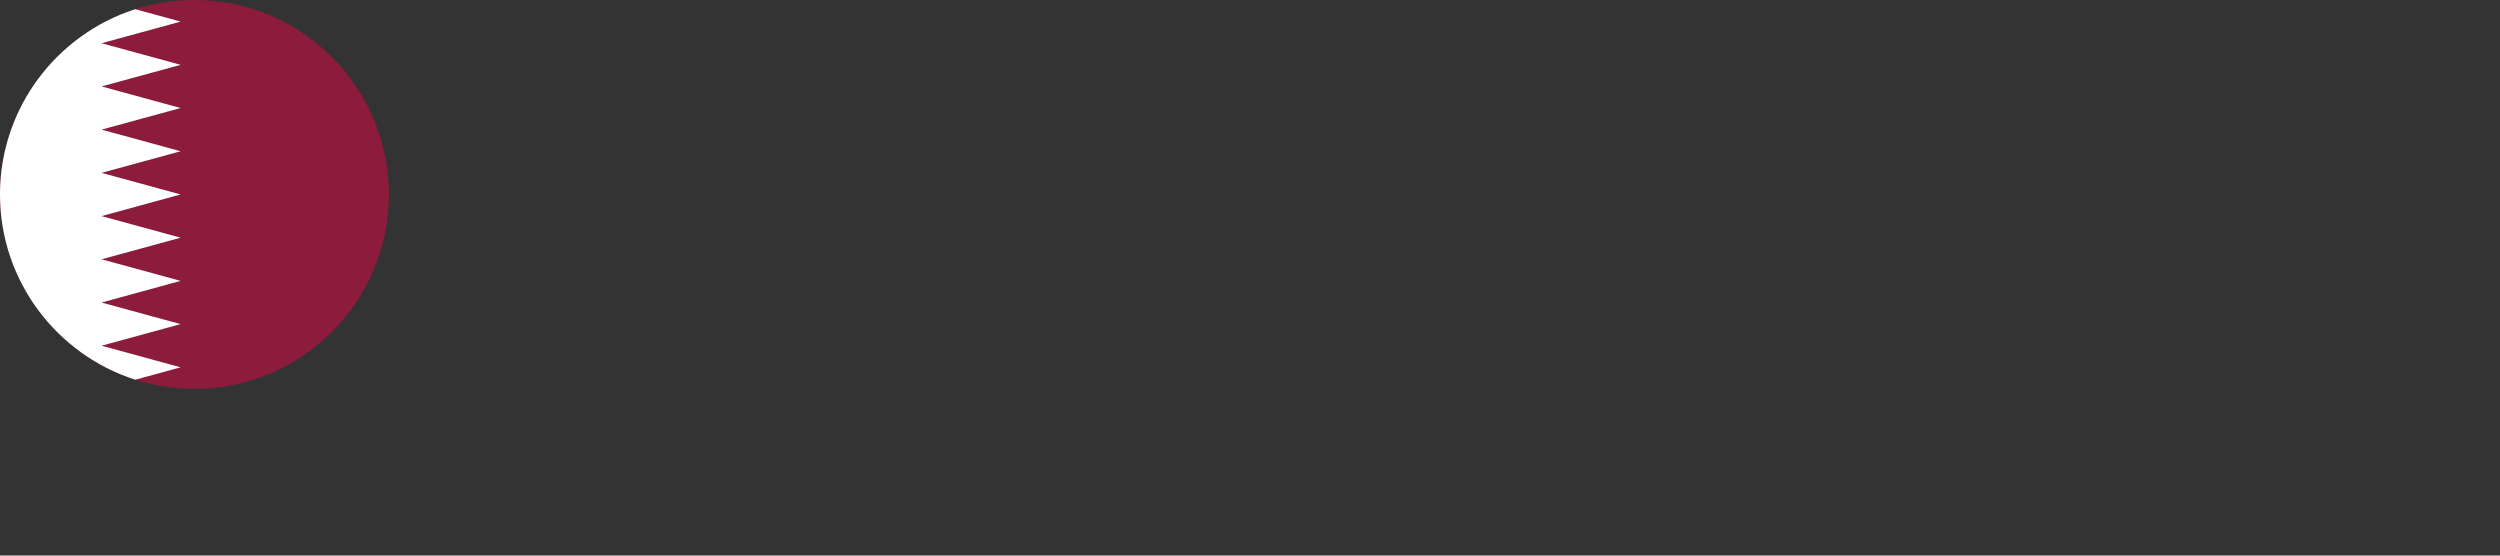 <?xml version="1.0" encoding="UTF-8"?>
<svg id="Layer_1" xmlns="http://www.w3.org/2000/svg" version="1.1" viewBox="0 0 1350 300">
  <rect x="0" y="0" width="1350" height="300" fill="#333333" stroke="none"/>
  <!-- Generator: Adobe Illustrator 29.6.1, SVG Export Plug-In . SVG Version: 2.1.1 Build 9)  -->
  <defs>
    <style>
      .st0 {
        fill: #006b3f;
      }

      .st1 {
        fill: #fff;
      }

      .st2 {
        fill: #bf920d;
      }

      .st3 {
        fill: #007d3b;
      }

      .st4 {
        fill: #fcd116;
      }

      .st5 {
        fill: #ce1126;
      }

      .st6 {
        fill: #8c1b3c;
      }

      .st7 {
        fill: #fb3d32;
      }

      .st8 {
        fill: #cd1225;
      }
    </style>
  </defs>
  <g>
    <path class="st6" d="M210,105c0,57.91-47.09,105-105,105-11.12,0-21.86-1.72-31.95-4.97C30.72,191.51,0,151.76,0,105S30.72,18.52,73.05,4.97c10.08-3.23,20.83-4.97,31.95-4.97,57.91,0,105,47.12,105,105Z"/>
    <path class="st1" d="M97.53,35.01l-42.69,11.66,42.69,11.66-42.69,11.66,42.69,11.69-42.69,11.66,42.69,11.66-42.69,11.69,42.69,11.66-42.69,11.66,42.69,11.66-42.69,11.69,42.69,11.66-42.69,11.66,42.69,11.66-24.48,6.69C30.72,191.51,0,151.76,0,105S30.72,18.52,73.05,4.97l24.48,6.69-42.69,11.68,42.69,11.66Z"/>
  </g>
  <g>
    <path class="st7" d="M917-231.01h-136.54v-100.13c9.95-3.16,20.55-4.85,31.54-4.85,57.89,0,105,47.11,105,104.99h0Z"/>
    <path class="st3" d="M917-231.01c0,57.9-47.11,105.01-105,105.01-10.98,0-21.59-1.7-31.54-4.83v-100.18h136.54Z"/>
    <path class="st1" d="M780.46-331.15v200.31c-42.54-13.43-73.46-53.26-73.46-100.18s30.92-86.72,73.46-100.13Z"/>
  </g>
  <g>
    <g>
      <path class="st5" d="M386-389c-45.63,0-84.57,29.25-98.99,70h197.98c-14.45-40.75-53.36-70-98.99-70Z"/>
      <path class="st4" d="M491-284c0-12.28-2.12-24.06-6.01-35h-197.98c-3.89,10.94-6.01,22.72-6.01,35s2.12,24.04,6.01,35h197.98c3.89-10.96,6.01-22.74,6.01-35Z"/>
      <path class="st0" d="M287.01-249c14.42,40.73,53.36,70,98.99,70s84.54-29.27,98.99-70h-197.98Z"/>
    </g>
    <polygon points="386 -319 394.67 -292.27 422.79 -292.27 400.05 -275.75 408.74 -249 386 -265.55 363.26 -249 371.93 -275.75 349.19 -292.27 377.3 -292.27 386 -319"/>
  </g>
  <g>
    <g>
      <path class="st8" d="M105-371H-92.98c2.17-6.13,4.88-11.97,8.08-17.51,18.19-31.35,52.13-52.49,90.92-52.49s72.7,21.14,90.89,52.49c3.21,5.54,5.92,11.38,8.09,17.51Z"/>
      <path d="M105-301c-2.17,6.1-4.88,11.95-8.09,17.49-18.19,31.37-52.13,52.51-90.89,52.51s-72.73-21.14-90.92-52.51c-3.2-5.54-5.92-11.38-8.08-17.49H105Z"/>
      <path class="st1" d="M111.01-336c0,12.28-2.12,24.06-6.01,35H-92.98c-3.89-10.94-6.01-22.72-6.01-35s2.12-24.06,6.01-35H105c3.89,10.94,6.01,22.72,6.01,35Z"/>
    </g>
    <g>
      <path class="st2" d="M-6.23-309.08c-.1-.05-.19-.09-.29-.05l-.42.14c-.14.05-.21.19-.17.33.05.14.17.21.28.19l-.21.75-1.13-.31.42-1.23c.02-.09,0-.21-.07-.28s-.19-.09-.28-.07l-.4.12c-.14.05-.24.19-.19.35.02.12.14.19.24.19l-.24.78-.78-.21.82-2.76c.05-.12,0-.26-.12-.31-.12-.07-.26-.05-.33.02-.09.09-.57.14-.97.09-.14,0-.28.09-.31.26-.02.14.09.28.26.31.14,0,.45.02.78-.02l-.4,1.32c-.92.02-1.27.8-1.3.85-.02.07-.02.14,0,.21.02.07.09.14.16.17l.94.31h.02v.02l1.2.31s.05.05.1.07h.12l1.56.42h.07c.14,0,.24-.07.28-.21l.4-1.48c.02-.09,0-.21-.07-.28h.03ZM-9.98-308.54l-.33-.12c.09-.09.24-.19.42-.21l-.09.33Z"/>
      <path class="st2" d="M-.53-309.79c-.09-.12-.26-.12-.38,0l-.21.19s-.07.12-.07.19v1.23c0,1.06-.35,1.98-.45,2.1-.05.05-.14.09-.21.09,0-.09,0-.28.05-.47,0-.05,0-.09-.02-.14-.05-.14-.24-.33-.59-.33h-.07c-.02-.12-.07-.26-.16-.4l.66-.19c.07-.05.14-.12.16-.21.02-.07,0-.19-.05-.26l-.42-.45-.45-.59c-.05-.07-.12-.09-.19-.12-.1,0-.17.02-.21.09l-.31.28c-.07.07-.4.26-.68.4-.09.05-.14.14-.14.21-.02.09.02.19.07.24l.59.49c-.12.12-.26.26-.42.28-.24.02-.68-.07-1.01-.14.07-.52-.17-.99-.17-1.01-.07-.14-.24-.19-.38-.12-.12.07-.19.24-.12.35,0,.02.24.54.05.97-.14.28-.45.47-.94.59-.14.02-.24.19-.21.33.02.12.14.21.28.21.09,0,.11,0,.05-.02.61-.12,1.04-.38,1.27-.78.28.07.87.21,1.25.16s.64-.31.8-.52c.07.12.14.21.14.26,0,.5.35.5.61.5h.02c-.05.35-.02.75.26.87.09.05.19.07.28.07.21,0,.42-.09.59-.26.26-.26.61-1.37.61-2.5v-1.11l.12-.12c.12-.12.12-.28,0-.38v.02ZM-3.15-307.74l-.4-.33c.21-.12.4-.24.47-.31l.09-.07.26.33v.02l.14.17-.57.19h0Z"/>
      <path class="st2" d="M.25-306.33l.19-2.57c.09.02.21,0,.28-.07.12-.09.12-.28,0-.4l-.31-.31c-.07-.09-.19-.12-.28-.07-.12.02-.19.12-.19.24l-.24,3.13c-.02.16.09.28.26.31h0c.17,0,.28-.12.28-.26h0Z"/>
      <path class="st2" d="M8.42-306.04l-.28-1.18c-.03-.07-.07-.14-.14-.16-.07-.05-.16-.05-.24-.02-.05.02-.97.38-1.11,1.18h-.4l-.07-.73c-.02-.14-.12-.26-.26-.26l-2.78-.12v-.33c0-.07-.05-.16-.12-.21-.07-.07-.17-.07-.26-.05l-.33.12c-.14.05-.21.21-.17.35.05.12.19.21.31.16v.92l-.47-.02c-.09-.47-.42-.85-.45-.87-.12-.12-.28-.12-.4-.02-.09.12-.12.28,0,.4.09.12.42.57.31.9-.09.28-.54.52-1.25.61-.16.02-.26.17-.24.31,0,.14.14.24.26.24h.05c.94-.14,1.53-.47,1.7-.97.11-.33.12-.35.02-.05l2.59.19c.02.21.09.5.28.66.1.09.24.19.45.19.05,0,.09-.02.12-.02.52-.09.71-.5.73-.85h1.89c.09,0,.16-.02.21-.09.04-.07.07-.16.04-.26v-.02ZM5.48-305.38c-.09,0-.12-.02-.12-.02-.09-.07-.14-.35-.14-.49,0-.17-.09-.28-.26-.28l-1.81-.14v-.47l2.5.12.09.75s.05.49-.26.54h0ZM7.22-306.23c.07-.24.28-.4.45-.52l.14.52s-.59,0-.59,0Z"/>
      <path class="st2" d="M11.94-307.91c-.09-.05-.19-.05-.26,0-.14.07-.31.14-.36.16-.14,0-.26.12-.26.26,0,.16.12.28.28.28.02,0,.07,0,.19-.05v.75l-.8.12-.33-2.97c0-.09-.07-.19-.17-.24-.09-.02-.21,0-.31.07l-.26.26c-.12.09-.14.28-.02.38.07.09.16.12.26.09l.17,1.41c-.61.28-.94.71-.97,1.32v.02s0,.12.02.19c.05.09.09.14.31.14.19,0,.49-.02,1.08-.09l1.32-.19c.12-.02.24-.14.24-.28v-1.41c0-.09-.05-.19-.14-.24v.02ZM9.7-306.26c.02-.16.14-.35.45-.52l.05.47c-.19.02-.35.05-.49.05h-.01Z"/>
      <path class="st2" d="M13.04-307.69c-.12-.09-.28-.07-.38.05-.09.12-.07.28.05.4,0,0,.73.59.52,1.15-.24.59-.82.64-.85.64-.17.02-.29.14-.26.31,0,.14.12.26.28.26h0s.99-.07,1.32-1.01c.35-.94-.63-1.74-.68-1.79h0Z"/>
      <path class="st2" d="M22.99-308.54l-1.11.19c-.14-.47-.42-1.46-.75-2.1-.24-.52-.59-.66-.85-.71-.38-.07-.73.12-.87.24-.12.12-.12.28,0,.4.09.09.29.12.38,0,.05-.02.24-.14.42-.09.19.05.33.19.43.38.28.64.59,1.58.71,2.03l-.54.24-.02-.02c-1.01-.47-1.13-.35-1.23-.24-.07.07-.33.4-.47.61l-.28.09c-.09-.4-.35-1.01-.87-1.01-.16,0-.38,0-.57.05-.05-.24-.09-.47-.17-.68-.02-.16-.16-.26-.33-.21-.14.02-.24.16-.19.33.05.19.07.45.14.71-.09.02-.16.07-.21.12-.21.12-.45.38-.47,1.15l-.4.07c-.07-.68-.17-.82-.33-.87-.09-.05-.19-.02-.26.02l-.94.71c-.09.07-.14.16-.12.28l.09.4c.05.14.19.24.33.21l.71-.12c-.1.54-.62.66-.66.68-.14,0-.26.12-.26.28,0,.14.12.26.28.26.09,0,.52-.12.82-.45.24-.24.35-.54.38-.87l1.48-.26c.12.33.21.59.31.66.12.14.3.19.47.19.14,0,.3-.05.45-.09.12-.05.47-.21.47-.52v-.52l.24-.07s.05.05.07.05c.24.09.9.31,1.2.21.28-.09.38-.38.42-.61l.87-.33,1.32-.24c.16-.02.26-.19.24-.33-.02-.14-.16-.24-.33-.21h0ZM14.72-306.85l.45-.33c0,.07.02.14.02.24l-.47.09ZM16.7-307.18c.02-.49.17-.59.21-.61l.05-.05c.05.21.09.4.14.59l-.4.07h0ZM17.47-307.98c.14,0,.31-.02.45-.02.12,0,.24.26.33.54l-.61.12c-.05-.19-.09-.4-.17-.64ZM18.42-306.56c-.07.05-.21.12-.35.14-.07,0-.09-.02-.09-.02-.05-.05-.09-.19-.16-.38l.61-.09v.35h-.01ZM20.28-307.36c-.07.02-.35-.02-.64-.12.09-.09.16-.21.21-.28.12.02.31.12.5.19,0,.09-.05.19-.07.21Z"/>
      <path class="st2" d="M9.39-308.78c0-.19-.16-.35-.33-.35-.19,0-.35.17-.35.35,0,.17.17.33.35.33.17,0,.33-.16.33-.33Z"/>
      <circle class="st2" cx="-10.31" cy="-310.17" r=".33"/>
      <path class="st2" d="M-10.17-307.72c-.16,0-.33.17-.33.33,0,.19.17.33.33.33.19,0,.33-.14.33-.33,0-.16-.14-.33-.33-.33Z"/>
      <path class="st2" d="M-9.23-307.41c-.19,0-.33.14-.33.33s.14.33.33.33.33-.14.33-.33-.14-.33-.33-.33Z"/>
      <path class="st2" d="M-7.79-307.01c-.19,0-.33.14-.33.33s.14.33.33.33.33-.14.33-.33-.14-.33-.33-.33Z"/>
      <path class="st2" d="M9.51-307.88c0-.17-.16-.33-.33-.33-.19,0-.35.16-.35.33,0,.19.16.35.35.35.16,0,.33-.17.33-.35Z"/>
      <path class="st2" d="M10.19-305.43c-.19,0-.35.14-.35.33s.17.33.35.33c.17,0,.33-.14.33-.33s-.16-.33-.33-.33Z"/>
      <path class="st2" d="M11.02-305.5c-.19,0-.35.14-.35.33s.17.33.35.33c.17,0,.33-.14.33-.33s-.16-.33-.33-.33Z"/>
      <path class="st2" d="M22.02-307.27c-.16,0-.33.17-.33.35,0,.17.17.33.33.33.19,0,.35-.16.35-.33,0-.19-.17-.35-.35-.35Z"/>
      <path class="st2" d="M30.55-312.76v-.12c-.02-.52-.05-1.01-.05-1.53l-.14-2.9c-.05-1.3-.12-2.59-.17-3.89l-.9-20.08c-.05-1.56-.12-3.11-.19-4.69l-.36-7.8c-.07-1.37-.85-3.65-2.66-4.01-2.9-.54-5.44.82-7.68,2.05-.5.26-.97.52-1.41.73-.97.47-2.88.73-4.83.87-.26-.4-.52-.92-.75-1.51-.24-.59-.45-1.25-.59-2.03-.31-1.81-.26-3.35-.19-4.57,0-.42.02-.8.02-1.18,0-1.53-.24-2.73-.73-3.61-.02-.05-.05-.12-.09-.17-.49-.8-1.2-1.3-2.1-1.51-.78-.14-1.34-.28-1.74-.35-1.04-.24-1.25-.31-1.56-.14-.21.09-.3.21-.38.35-.57-.17-1.96-.49-2.83-.31-.63.14-1.25.38-1.51,1.11-.02.05-.05.09-.05.12-.02.05-.02.07-.02.12-.12.38-.14.87-.07,1.48v.07s.02,0,.02.02l.02.02v.02s.03,0,.03.02c.02,0,.02.02.04.02h.03s.02.02.05.02H-.1s.02-.02.04-.02h0l.02-.02s.02-.02.02-.02l.02-.02v-.02s.12-.05.31-.12c.12-.07.26-.12.29-.12.21-.07.42-.09.61-.05.57.12,1.01.71,1.34,1.2.19.28.31.59.38.97.07.28.09.59.12.9.05.87,0,1.56-.17,2.17l-.05.24c-.35,1.44-1.13,4.5-2.85,6.91-2-.12-3.98-.38-4.97-.87-.47-.21-.92-.47-1.41-.73-2.24-1.23-4.78-2.59-7.68-2.05-1.84.35-2.62,2.64-2.69,4.01l-.33,7.8c-.07,1.58-.14,3.13-.21,4.69l-.87,20.08c-.05,1.3-.12,2.59-.16,3.89l-.14,2.9c-.03.52-.03,1.01-.05,1.53v.12c-.02.07-.02.16.05.24.04.05.12.07.16.07.07,0,.12-.02.14-.05.02,0,.02-.02.02-.02l2.85-2.57c.33-.26.64-.57.99-.87l.17-.14,3.72-3.35.02-.02.14-.14,1.89-1.67c.42-.38.82-.75,1.25-1.13.07-.05.12-.09.16-.17.47-.4.92-.8,1.37-1.2l-2.55,9c-.4-.14-.85-.31-1.27-.47-.33-.12-.68-.07-.97.12l-.02.02-.02.02c-.24.05-1.44.28-1.96,1.18-.26.42-.33.97-.16,1.56-.09.21-.14.45-.19.73-.45.05-1.25.38-1.98,1.72h-.57c-.17,0-.28.12-.31.28-.02.14.09.28.24.33l.45.14c.07.52.31,1.79,1.15,2.24.02.09.05.26.07.42.09.61.19,1.44,1.27,1.86,1.32.52,9.71,1.98,16.71,1.91h3.89c6.9,0,14.94-1.39,16.24-1.91,1.06-.42,1.18-1.25,1.27-1.86.02-.16.05-.33.07-.42.82-.45,1.08-1.72,1.15-2.24l.45-.14c.14-.05.26-.19.24-.33-.02-.16-.16-.28-.33-.28h-.57c-.73-1.34-1.53-1.67-1.96-1.72-.05-.28-.12-.52-.19-.73.16-.59.09-1.13-.16-1.56-.54-.9-1.72-1.13-1.98-1.18v-.02s-.02-.02-.05-.02c-.26-.19-.64-.24-.94-.12-.45.17-.87.33-1.27.47l-2.55-9c.49.45,1.01.9,1.53,1.37.35.33.71.66,1.06.97.07.05.12.09.19.17l2.02,1.81.02.02,1.08.97,2.8,2.52c.33.31.66.61.97.87l2.88,2.57v.02s.09.05.17.05c.05,0,.12-.02.16-.07.07-.07.07-.17.05-.24h.02ZM5.6-367.77c.26,0,.49.21.49.47s-.24.47-.49.47-.47-.21-.47-.47.21-.47.47-.47ZM.2-353.63c.12-.14.24-.31.33-.45.09-.16.21-.31.31-.47.09-.16.19-.31.28-.47.05-.07.09-.16.14-.24.05-.09.07-.16.12-.24.09-.19.17-.35.26-.52.02-.07.05-.12.07-.16.05-.09.09-.19.14-.28.05-.12.07-.21.12-.31.03-.07.04-.07.02-.02-.03.08.03-.12.05-.16.05-.12.09-.24.14-.38.05-.07.07-.14.09-.21.05-.12.09-.24.14-.33.07-.26.16-.52.24-.73.02-.07.05-.12.05-.17.03-.09.05-.16.07-.24.02-.07.05-.14.05-.21.21-.68.38-1.27.49-1.7l.05-.24c.17-.66.21-1.39.17-2.31-.02-.33-.05-.66-.12-.99-.02-.07-.05-.16-.05-.24.24-.21.71-.09,1.44-.09-1.56-2.33-2.47-2.55-3.28-2.73-.71-.12-1.04.33-1.2.64-.05.02-.12.07-.19.09-.05,0-.07.02-.1.05-.02-.26,0-.52.02-.75l.05-.21v-.07c.05-.07.07-.17.14-.24.17-.16.4-.24.61-.28.33-.05.64-.09.97-.07.26,0,.47.05.68.24.4.38.85.68,1.3.97.31.19.73.45,1.08.45.09,0,.21.21.28.28.12.12.26.19.4.19.28.02.52-.12.64-.35.07-.14.33-.24.47-.31.26-.09.52-.19.78-.24.31-.09.64-.12.94-.14.33,0,.78,0,1.01.28.02.02.07.07.09.12.09.14.14.31.21.47.09.24.16.49.24.75.16.64.21,1.32.24,1.98v.26c0,.35-.02.73-.02,1.15-.07,1.25-.12,2.8.21,4.67.26,1.51.78,2.64,1.27,3.49.09.17.16.33.26.47.12.17.24.33.33.45-.68-.05-1.18-.21-1.51-.4-.31-.14-.47-.28-.54-.35-.02-.02-.02-.05-.05-.09-.07-.17-.14-.35-.21-.54-.24-.61-.52-1.27-.73-1.91-.47-1.58-.64-4.43-.64-4.45,0-.14-.12-.24-.24-.24s-.24.12-.21.26c0,.12.14,2.95.66,4.55.19.66.45,1.32.73,1.98.05.12.09.26.14.38.07.17.12.33.19.47.14.4.26.75.33,1.04-.66-.12-1.58-.57-2.17-1.01-.19-.14-.35-.28-.45-.4v-.07c-.4-1.7-.38-7.09-.38-7.14,0-.14-.09-.24-.24-.24-.12,0-.24.09-.24.24,0,.24,0,5.3.35,7.14,0,.05.02.07.02.12-.07.12-.14.21-.26.35-.12.14-.31.33-.59.61-.07.09-.17.19-.28.31-.05-.05-.12-.09-.19-.14-.24-.19-.5-.47-.75-.78-.14-.17-.26-.33-.38-.47h0c1.13-1.74,1.34-4.2,1.48-7.28,0-.14-.09-.24-.21-.26-.14,0-.26.12-.26.24-.14,3.18-.35,5.63-1.6,7.31-.12.16-.26.33-.4.47-.35.38-.8.71-1.32.99.05-.28.12-.64.19-1.01.02-.14.07-.31.09-.47,0-.05.02-.09.02-.14.87-1.18,1.72-3.25,2.24-6.91.02-.14-.05-.26-.19-.28-.12,0-.24.07-.26.21-.61,4.1-1.58,6.1-2.52,7.09-.19.19-.35.35-.54.47-.28.21-.59.33-.87.42-.28.07-.54.12-.78.14.19-.21.35-.42.49-.64l.05-.02ZM-3.1-324.69l1.04,2.69s.07.09.14.09c.05.02.12,0,.17-.07l1.69-2.31.85,4.29c-.85,1.25-1.58,2.31-1.93,2.78-.17-.49-.5-1.48-1.01-2.92-.02-.05-.07-.09-.14-.12-.07,0-.12.02-.16.09l-1.82,2.69-1.39-4.71,2.57-2.5h0ZM15.19-313.7l-1.46-2s-.09-.07-.16-.07-.12.05-.14.12l-.85,2.19c-.59.02-1.11.02-1.58,0l-.57-2.59.68-3.44c1.33,1.92,2.06,2.86,2.17,2.83.07-.02.12-.09.12-.17.02-.16.57-1.72.99-2.85l1.77,2.64-.97,3.35h0ZM16.41-316.67l1.7,2.5c-.9.21-1.77.38-2.57.47,0,0,.87-2.97.87-2.97ZM14.81-313.61c-.66.07-1.3.12-1.86.14l.68-1.77,1.18,1.63h0ZM7.74-313c-.54,0-.94.17-1.18.5-.12.17-.21.38-.24.61h-.66c-.02-.24-.09-.45-.21-.61-.24-.33-.64-.5-1.2-.5-.12-.19-.4-.45-.97-.52-.21-.05-.56-.02-1.11,0-.24.02-.49.02-.8.05l.4-1.89.82,1.3c.05.09.14.12.24.05l1.32-1.18s.05-.05.05-.07l1.01-7.97-.49,8.01s0,.09.02.12l1.13,1.34c.07.07.19.07.26,0l1.13-1.34s.02-.07.02-.12l-.5-8.01,1.01,7.97s.02.05.05.07l1.32,1.18c.07.07.19.05.24-.05l.8-1.3.4,1.89c-.28-.02-.54-.02-.8-.05-.52-.02-.87-.05-1.08,0-.57.07-.85.33-.99.52h.01ZM7.95-311.87h.02c.02.07.07.14.12.19.07.14.16.24.29.33,0,.02-.03.07-.03.12-.07.26-.33.4-.61.57-.09.05-.19.12-.26.19-.28.16-.38.31-.45.47-.19-.52-.3-.92-.35-1.25-.02-.26-.02-.45,0-.64s.09-.31.16-.4c.19-.28.54-.35.78-.35-.02.19,0,.35.12.47.07.09.14.19.21.31h0ZM5.34-311.25c-.05.33-.17.73-.35,1.25-.09-.16-.17-.31-.45-.47-.09-.07-.19-.14-.28-.19-.26-.16-.52-.31-.59-.57-.03-.05-.03-.09-.03-.12.09-.09.21-.19.28-.33.05-.05.09-.12.12-.19h.02c.07-.12.12-.21.19-.31.12-.12.16-.28.14-.47.24,0,.57.07.78.35.07.09.12.21.17.4.02.19.02.38,0,.64h0ZM-1.4-315.66c-.02-.07-.07-.12-.14-.12s-.12.02-.17.07l-1.46,2-.99-3.35,1.79-2.64c.4,1.13.94,2.69.97,2.85.02.07.07.14.14.17.14.05.17.05,2.17-2.83l.68,3.44-.57,2.59c-.47.02-1.01.02-1.58,0l-.85-2.19h0ZM-.93-313.47c-.57-.02-1.23-.07-1.89-.14l1.2-1.63.68,1.77h0ZM-3.52-313.7c-.8-.09-1.67-.26-2.57-.47l1.7-2.5s.87,2.97.87,2.97ZM1.17-319.93s.05-.02.05-.05c.66-.94,1.32-1.89,1.75-2.52l-1.2,5.56-.59-2.99h0ZM2.93-328.95c.38.38.75.75,1.15,1.11l-.82,3.87-1.23-3.87s.9-1.11.9-1.11ZM.34-326.34l-.26-2.55c.54-.52,1.08-.99,1.6-1.44.33.38.66.75,1.01,1.11l-2.36,2.88h0ZM9.98-327.85l-1.23,3.87-.82-3.87c.4-.35.78-.73,1.13-1.11l.92,1.11ZM9.32-329.19c.35-.38.68-.75,1.01-1.13.52.45,1.04.92,1.6,1.44l-.26,2.55-2.36-2.85h0ZM9.06-322.49c.42.64,1.08,1.58,1.74,2.52,0,.02.02.05.05.05l-.61,2.99-1.18-5.56h0ZM10.95-320.37c-.71-1.01-1.41-2.07-2.05-2.97l1.37-4.2,1.41,1.74s.12.07.16.05c.07-.02.12-.07.14-.14l.28-2.71c1.13,1.04,2.38,2.14,3.66,3.28.14.14.28.28.45.4.14.12.28.26.42.38l.14.14c.07.07.14.12.21.16l.38,1.41-2.36-2.29s-.09-.07-.16-.05c-.05,0-.09.05-.12.09l-1.01,2.64-1.77-2.38c-.02-.07-.09-.09-.16-.07s-.12.07-.14.14l-.85,4.36v.02ZM16.67-325.28c-.14-.14-.28-.26-.42-.4-.07-.02-.12-.09-.19-.14l-.57-13.93c.35-1.2.61-2.43.82-3.68l.75,18.53c-.14-.12-.28-.26-.4-.38h.01ZM15.45-340.88c-.97,3.82-2.78,7.28-5.38,10.32-.73.85-1.56,1.7-2.43,2.47v.02s-.12.12-.19.17c-.07.07-.14.12-.19.16-.12.12-.24.21-.35.31-.31.26-.61.49-.92.75-.31-.26-.61-.5-.9-.75-.12-.09-.24-.19-.35-.31-.05-.05-.12-.09-.19-.16-.07-.05-.14-.12-.19-.17-.03-.03-.04-.04-.03-.02-.87-.78-1.67-1.63-2.4-2.47-2.59-3.04-4.4-6.51-5.37-10.32-.4-1.56-.66-3.16-.78-4.83l.1-2.14c5.77-.21,8.88-2.07,9.87-2.78.12-.07.19-.14.24-.19.07.05.14.12.24.19.99.71,4.12,2.57,9.9,2.78l.09,2.14c-.14,1.67-.38,3.28-.78,4.83h.01ZM-3.48-339.75l-.59,13.93s-.12.12-.16.14c-.14.14-.28.26-.42.4-.14.12-.28.26-.4.38l.75-18.53c.19,1.25.47,2.47.83,3.68h0ZM-4.94-324.4l.16-.14c.14-.12.28-.26.43-.38.14-.12.28-.26.42-.4,1.27-1.13,2.52-2.24,3.68-3.28l.28,2.71c0,.07.05.12.12.14.07.02.14,0,.19-.05l1.41-1.74,1.37,4.2c-.63.9-1.37,1.96-2.05,2.97l-.87-4.36c0-.07-.05-.12-.12-.14-.07-.02-.14,0-.17.07l-1.77,2.38-1.01-2.64s-.07-.09-.12-.09c-.07-.02-.12,0-.17.05l-2.38,2.29.4-1.41c.07-.05.14-.09.19-.16v-.02ZM-5.86-321.6l1.32,4.48-1.91,2.85c-.45-.12-.9-.24-1.37-.4l1.96-6.93h0ZM-10.26-314.76l.05-.05s.02-.02.05-.05c.19-.14.42-.17.64-.07.42.19.87.33,1.29.47,1.72.59,3.3.92,4.76,1.13.66.07,1.32.14,1.93.17.26.02.5.05.75.05H1.31c.33-.02.63-.02.89-.05.5-.02.85-.05,1.04-.02.52.07.71.31.78.45.07.16.05.31,0,.33-.09.09-.16.21-.26.38-.05.05-.07.09-.12.16v.02c-.07.09-.16.19-.28.26-.14.09-.33.16-.52.19-.9.07-1.91.07-2.94.05-.78-.02-1.58-.09-2.43-.19.02,0,.02-.02.02-.02.07-.24.07-.45.05-.64-.07-.42-.36-.73-.59-.92-.02,0-.07-.02-.09-.05-.09-.07-.21-.12-.35-.14h-.09c-.09,0-.16.02-.26.05h-.02c-.38.12-.66.4-.78.78-.02.05-.05.09-.05.14-.05.19-.05.33-.05.47v.05c-.71-.12-1.37-.26-1.98-.38-1.93-.4-3.27-.82-3.49-.92,0-.02-.02-.05-.05-.09l-.02-.05c-.02-.12-.07-.26-.09-.45-.02-.21-.05-.5-.05-.73,0-.09.05-.21.17-.33h0ZM-2.86-311.61c-.05.16-.12.33-.21.49v.02s-.12.12-.19.21c-.14.14-.31.31-.45.54-.05-.12-.14-.24-.21-.35-.21-.33-.45-.66-.47-1.11-.02-.14,0-.28.05-.45,0-.07.02-.14.04-.19.09-.24.28-.42.54-.49.05-.02.09-.02.16-.02s.17.02.26.07c.28.19.45.4.49.64.05.19.05.42-.02.64h0ZM-12.1-313.75c.33-.52.94-.78,1.37-.92-.02.09-.05.16-.05.24,0,.19.02.42.05.64.03.19.05.38.09.54-.07.02-.16.05-.24.07-.21.07-.4.16-.54.24-.43.19-.64.35-.8.52-.05-.17-.07-.33-.07-.49-.02-.28.05-.59.19-.83h0ZM22.76-314.67c.4.14,1.03.4,1.36.92.14.24.21.54.19.83,0,.16-.02.33-.07.49-.19-.17-.4-.33-.8-.52-.14-.07-.33-.16-.54-.24-.07-.02-.16-.05-.24-.07.05-.17.07-.35.1-.54.02-.21.04-.45.04-.64,0-.07-.02-.14-.04-.24h0ZM22.52-312.95c.85.28,1.18.52,1.41.73.12.24.19.54.24.94.02.09.04.16.12.21.09.05.16.07.24.05.02,0,.9-.09,1.72,1.56.02.05.05.07.07.09-.05.49-.28,1.67-.9,1.91-.07.02-.14.09-.17.16-.12.21-.14.47-.16.73-.09.54-.16,1.06-.9,1.34-1.04.42-9.33,1.93-16.5,1.86h-3.39c-7.14.07-15.44-1.44-16.47-1.86-.73-.28-.8-.8-.89-1.34-.03-.26-.07-.52-.17-.73-.05-.07-.09-.14-.16-.16-.61-.24-.85-1.41-.9-1.91.02-.02.05-.05.07-.09.82-1.65,1.7-1.56,1.7-1.56.07.02.17,0,.24-.05s.12-.12.14-.21c.05-.4.12-.71.21-.94.24-.21.59-.45,1.41-.73.02.02.05.07.07.07.17.19,2.73.92,5.75,1.41.09.4.31.71.47.97.19.26.33.47.31.68,0,.09.07.16.17.19h.02c.07,0,.14-.07.16-.14.07-.38.35-.66.54-.87.12-.09.19-.19.24-.28l.02-.02c.05-.07.09-.17.12-.24,1.25.14,2.47.19,3.58.19.68,0,1.32-.02,1.96-.05.14-.02.28-.07.42-.12.12.4.47.61.78.8.09.05.17.09.26.14.24.19.28.28.35.45.05.07.09.16.14.26.02.07.09.09.14.09h.02c.07,0,.12-.05.14-.12.31-.66.47-1.25.52-1.72h.66c.07.47.24,1.06.54,1.72.02.07.07.12.12.12h.02c.07,0,.12-.02.14-.09.07-.09.12-.19.17-.26.07-.17.12-.26.36-.45.07-.05.16-.09.26-.14.31-.19.66-.4.78-.8.14.05.28.09.42.12.61.02,1.27.05,1.96.05,1.11,0,2.31-.05,3.56-.19.05.07.1.17.14.24v.02c.05.09.14.19.26.28.19.21.45.5.54.87.02.07.1.14.17.14h.02c.09-.02.16-.09.16-.19-.05-.21.09-.42.28-.68.19-.26.4-.57.49-.97,2.99-.49,5.59-1.23,5.75-1.41.02,0,.02-.05.05-.07h.01ZM14.83-312.24c.07-.24.24-.45.5-.64.09-.05.19-.07.28-.07.07,0,.12,0,.17.02.26.07.45.26.54.49.02.05.05.12.05.19.05.17.05.31.05.45-.02.45-.26.78-.47,1.11-.07.12-.16.24-.21.35-.14-.24-.33-.4-.45-.54-.07-.09-.16-.17-.19-.21v-.02c-.09-.16-.16-.33-.21-.49-.07-.21-.09-.45-.05-.64h0ZM20.23-314.46c.45-.12.87-.28,1.32-.47.21-.09.45-.07.64.07.13.09.14.11.05.05l.05.05c.09.12.16.24.16.33,0,.24-.02.52-.07.73-.02.19-.05.33-.07.45l-.02.05s-.05.07-.05.09c-.21.09-1.56.52-3.49.92-.62.12-1.28.26-1.98.38v-.05c0-.14-.02-.28-.05-.47,0-.05-.02-.09-.05-.14-.12-.38-.4-.66-.78-.78h-.02c-.09-.02-.17-.05-.26-.05h-.12c-.12.02-.24.07-.33.14-.02.02-.07.05-.09.05-.26.19-.52.47-.59.92-.02.19-.02.4.05.64v.02c-.82.09-1.63.17-2.4.19-1.04.02-2.05.02-2.97-.05-.16-.02-.35-.09-.49-.19-.12-.07-.21-.16-.28-.26,0-.02-.03-.02-.03-.02-.02-.07-.05-.12-.09-.16-.09-.17-.16-.28-.26-.38-.05-.02-.07-.17,0-.33.07-.14.26-.38.78-.45.19-.02.54,0,1.04.02.26.02.57.02.87.05h2.12c.24,0,.49-.02.76-.05.61-.02,1.25-.09,1.93-.17,1.44-.21,3.04-.54,4.74-1.13h-.02ZM19.81-314.67c-.45.16-.9.28-1.34.4l-1.91-2.85,1.32-4.48,1.93,6.93h0ZM17.69-322.19l-1.39,4.71-1.81-2.69c-.05-.07-.09-.09-.16-.09-.07.02-.12.07-.14.12-.52,1.44-.87,2.43-1.01,2.92-.35-.47-1.11-1.53-1.95-2.78l.85-4.29,1.72,2.31c.05.07.12.09.16.07.07,0,.12-.05.14-.09l1.04-2.69,2.57,2.5h-.02ZM27.44-315.59c-.24-.24-.52-.47-.8-.73l-.14-.14-1.58-37.55c-.54.57-1.37,1.39-2.45,2.29l1.37,32.88-1.06-.97h-.02l-.17-.17-1.3-30.83c-.57.42-1.2.87-1.91,1.3l1.15,27.69c-.35-.33-.73-.64-1.08-.97-.05-.05-.12-.12-.17-.14l-1.08-25.93c-.49.26-1.01.52-1.58.75-.03-.05-.07-.09-.14-.09-6.34-.17-9.59-2.4-10.25-2.9-.07-.05-.09-.09-.12-.09-.05-.05-.17-.05-.21,0-.02,0-.05.05-.14.09-.64.49-3.86,2.73-10.23,2.9-.07,0-.12.05-.14.09-.57-.24-1.08-.49-1.58-.75l-1.08,25.93s-.12.09-.17.14c-.35.33-.73.64-1.08.97l1.15-27.69c-.71-.42-1.34-.87-1.91-1.3l-1.3,30.83-.16.17h-.02l-1.06.97,1.37-32.88c-1.11-.9-1.93-1.72-2.45-2.29l-1.58,37.55-.17.14c-.26.26-.54.49-.8.73l1.65-39.12c-.75.21-1.98.94-2.5,1.25l.02-.28c.05-1.32.8-3.3,2.26-3.56.42-.07.82-.12,1.22-.12,2.24,0,4.31,1.11,6.15,2.12.5.26.97.49,1.44.73.99.49,2.9.78,4.83.92-.21.28-.45.57-.73.8-.07.09-.07.21-.02.31.05.07.12.12.21.12.06,0,.08,0,.05-.02.12-.02.29-.05.47-.07.64-.05,1.51-.14,2.41-.94-.1.52-.21,1.13-.21,1.34,0,.09.05.17.12.21.05.02.07.05.12.05.02,0,.07-.02.09-.02.92-.42,1.63-.97,2.14-1.63.02-.02.05-.05.07-.07.03.02.03.05.05.07.35.42.92,1.11,1.37,1.34.07.02.12.05.16.07.02.02.05.02.07.02.07,0,.14-.02.19-.07l.05-.07c.71-.71.94-.97,1.13-1.23.66.64,2.19,1.44,3.06,1.44.12,0,.24-.12.24-.26,0-.21-.07-.54-.21-.92.47.24,1.23.49,2.26.49.09,0,.16-.05.21-.12.05-.09.02-.17-.02-.26l-.02-.05c-.12-.14-.26-.33-.4-.54.94-.09,1.89-.19,2.71-.33.82-.17,1.53-.35,2.03-.59.47-.24.92-.47,1.44-.73,1.84-1.01,3.89-2.12,6.15-2.12.4,0,.8.05,1.2.12,1.48.26,2.24,2.24,2.29,3.56l.02.28c-.52-.31-1.74-1.04-2.5-1.25l1.62,39.12h0Z"/>
      <path class="st2" d="M-9.89-314.1s1.13.24,1.58.57c.02.02.07.02.09.02.07,0,.12-.02.14-.07.07-.07.05-.19-.02-.24-.52-.38-1.67-.61-1.72-.61-.09-.02-.19.05-.19.14-.03.09.02.16.12.19h0Z"/>
      <path class="st2" d="M-7.06-313.23c.38.07,1.39.28,1.74.47.03,0,.05.02.07.02.07,0,.12-.05.16-.09.05-.09,0-.19-.07-.24-.49-.26-1.79-.49-1.84-.52-.09,0-.19.05-.21.14,0,.09.05.19.14.21h.01Z"/>
      <path class="st2" d="M-1.97-312.2s.07-.02.19-.02c.33-.05,1.11-.14,1.65,0,0,0,.03.02.05.02.07,0,.14-.07.17-.14,0-.05,0-.09-.02-.14-.02-.02-.07-.05-.12-.07-.21-.05-.42-.07-.66-.09-.45,0-.87.05-1.11.07-.07.02-.12.02-.14.02-.09,0-.16.07-.16.16s.07.19.16.19h0Z"/>
      <path class="st2" d="M1.07-312.03h.02s1.13-.17,1.84-.17c.09,0,.17-.09.17-.19s-.07-.16-.17-.16c-.61,0-1.48.12-1.79.16-.05,0-.09.02-.09.02-.05,0-.09.02-.12.07-.02.02-.02.07-.02.12,0,.09.09.14.17.14h0Z"/>
      <path class="st2" d="M20.21-313.52s.07,0,.12-.02c.45-.33,1.56-.57,1.56-.57.09-.02.17-.09.14-.19-.02-.09-.09-.17-.19-.14-.07,0-1.2.24-1.72.61-.07.05-.09.17-.05.24.05.05.1.07.14.07h0Z"/>
      <path class="st2" d="M17.26-312.74s.05-.02.07-.02c.35-.19,1.36-.4,1.74-.47.09-.02.14-.12.14-.21-.03-.09-.12-.14-.21-.14-.05.02-1.37.26-1.84.52-.09.05-.12.14-.07.24.02.05.09.09.16.09h.01Z"/>
      <path class="st2" d="M13.99-312.55s-.07,0-.14-.02c-.24-.02-.66-.07-1.08-.07h-.02c-.24.02-.47.05-.68.09-.02.02-.07.05-.09.07-.02.05-.02.09-.02.14.02.07.09.14.16.14.02,0,.02-.02.05-.02.54-.14,1.32-.05,1.65,0,.09,0,.14.02.19.02.09,0,.17-.09.17-.19s-.07-.16-.17-.16h-.02Z"/>
      <path class="st2" d="M10.97-312.36s-.05-.02-.12-.02c-.28-.05-1.18-.16-1.77-.16-.1,0-.17.07-.17.16s.07.19.17.19c.68,0,1.81.17,1.84.17h.02c.07,0,.14-.05.17-.14,0-.05,0-.09-.02-.12-.02-.05-.07-.07-.12-.07h0Z"/>
      <path class="st2" d="M15.52-347.29c-.12,0-.21-.02-.33-.02-.19,0-.35-.02-.52-.05-1.79-.14-3.46-.47-5-.99-.28-.07-.54-.16-.78-.26-1.2-.45-2.07-.94-2.66-1.32-.02-.02-.07-.05-.12-.09-.07-.02-.14-.02-.21,0-.05.05-.09.07-.14.09-.68.47-1.81,1.06-3.42,1.58-1.53.52-3.21.85-5.02.99-.17.02-.31.05-.49.05-.12,0-.24.02-.36.02-.07,0-.14.09-.14.19.03,1.3.14,2.55.33,3.79.73,4.55,2.62,8.65,5.61,12.19.02.05.07.12.12.17.35.42.75.85,1.13,1.25.33.33.64.64.97.94.45.42.92.85,1.41,1.23.02.05.07.05.09.05.05,0,.09,0,.12-.05.49-.38.94-.8,1.41-1.2.75-.71,1.44-1.46,2.1-2.22.05-.05.09-.12.12-.17,1.91-2.24,3.35-4.71,4.34-7.38.57-1.53.99-3.16,1.25-4.81.21-1.25.33-2.5.36-3.79,0-.09-.07-.19-.17-.19h0ZM9.63-331.5c-.05.07-.09.12-.14.17-.05.05-.07.09-.12.14-.47.57-.99,1.11-1.53,1.65-.14.14-.26.26-.4.38-.47.45-.94.87-1.44,1.27-.47-.4-.97-.83-1.41-1.25-.28-.26-.54-.54-.8-.8-.4-.42-.78-.82-1.13-1.25-.05-.05-.07-.09-.12-.14-.04-.05-.09-.09-.14-.17v-16.5s.05-.02.07-.02c1.51-.49,2.59-1.06,3.3-1.48.09-.05.16-.12.24-.16.09.05.17.12.24.16.61.35,1.44.8,2.54,1.23.26.09.52.19.78.26.02,0,.04.02.07.02v16.5h0Z"/>
    </g>
  </g>
</svg>